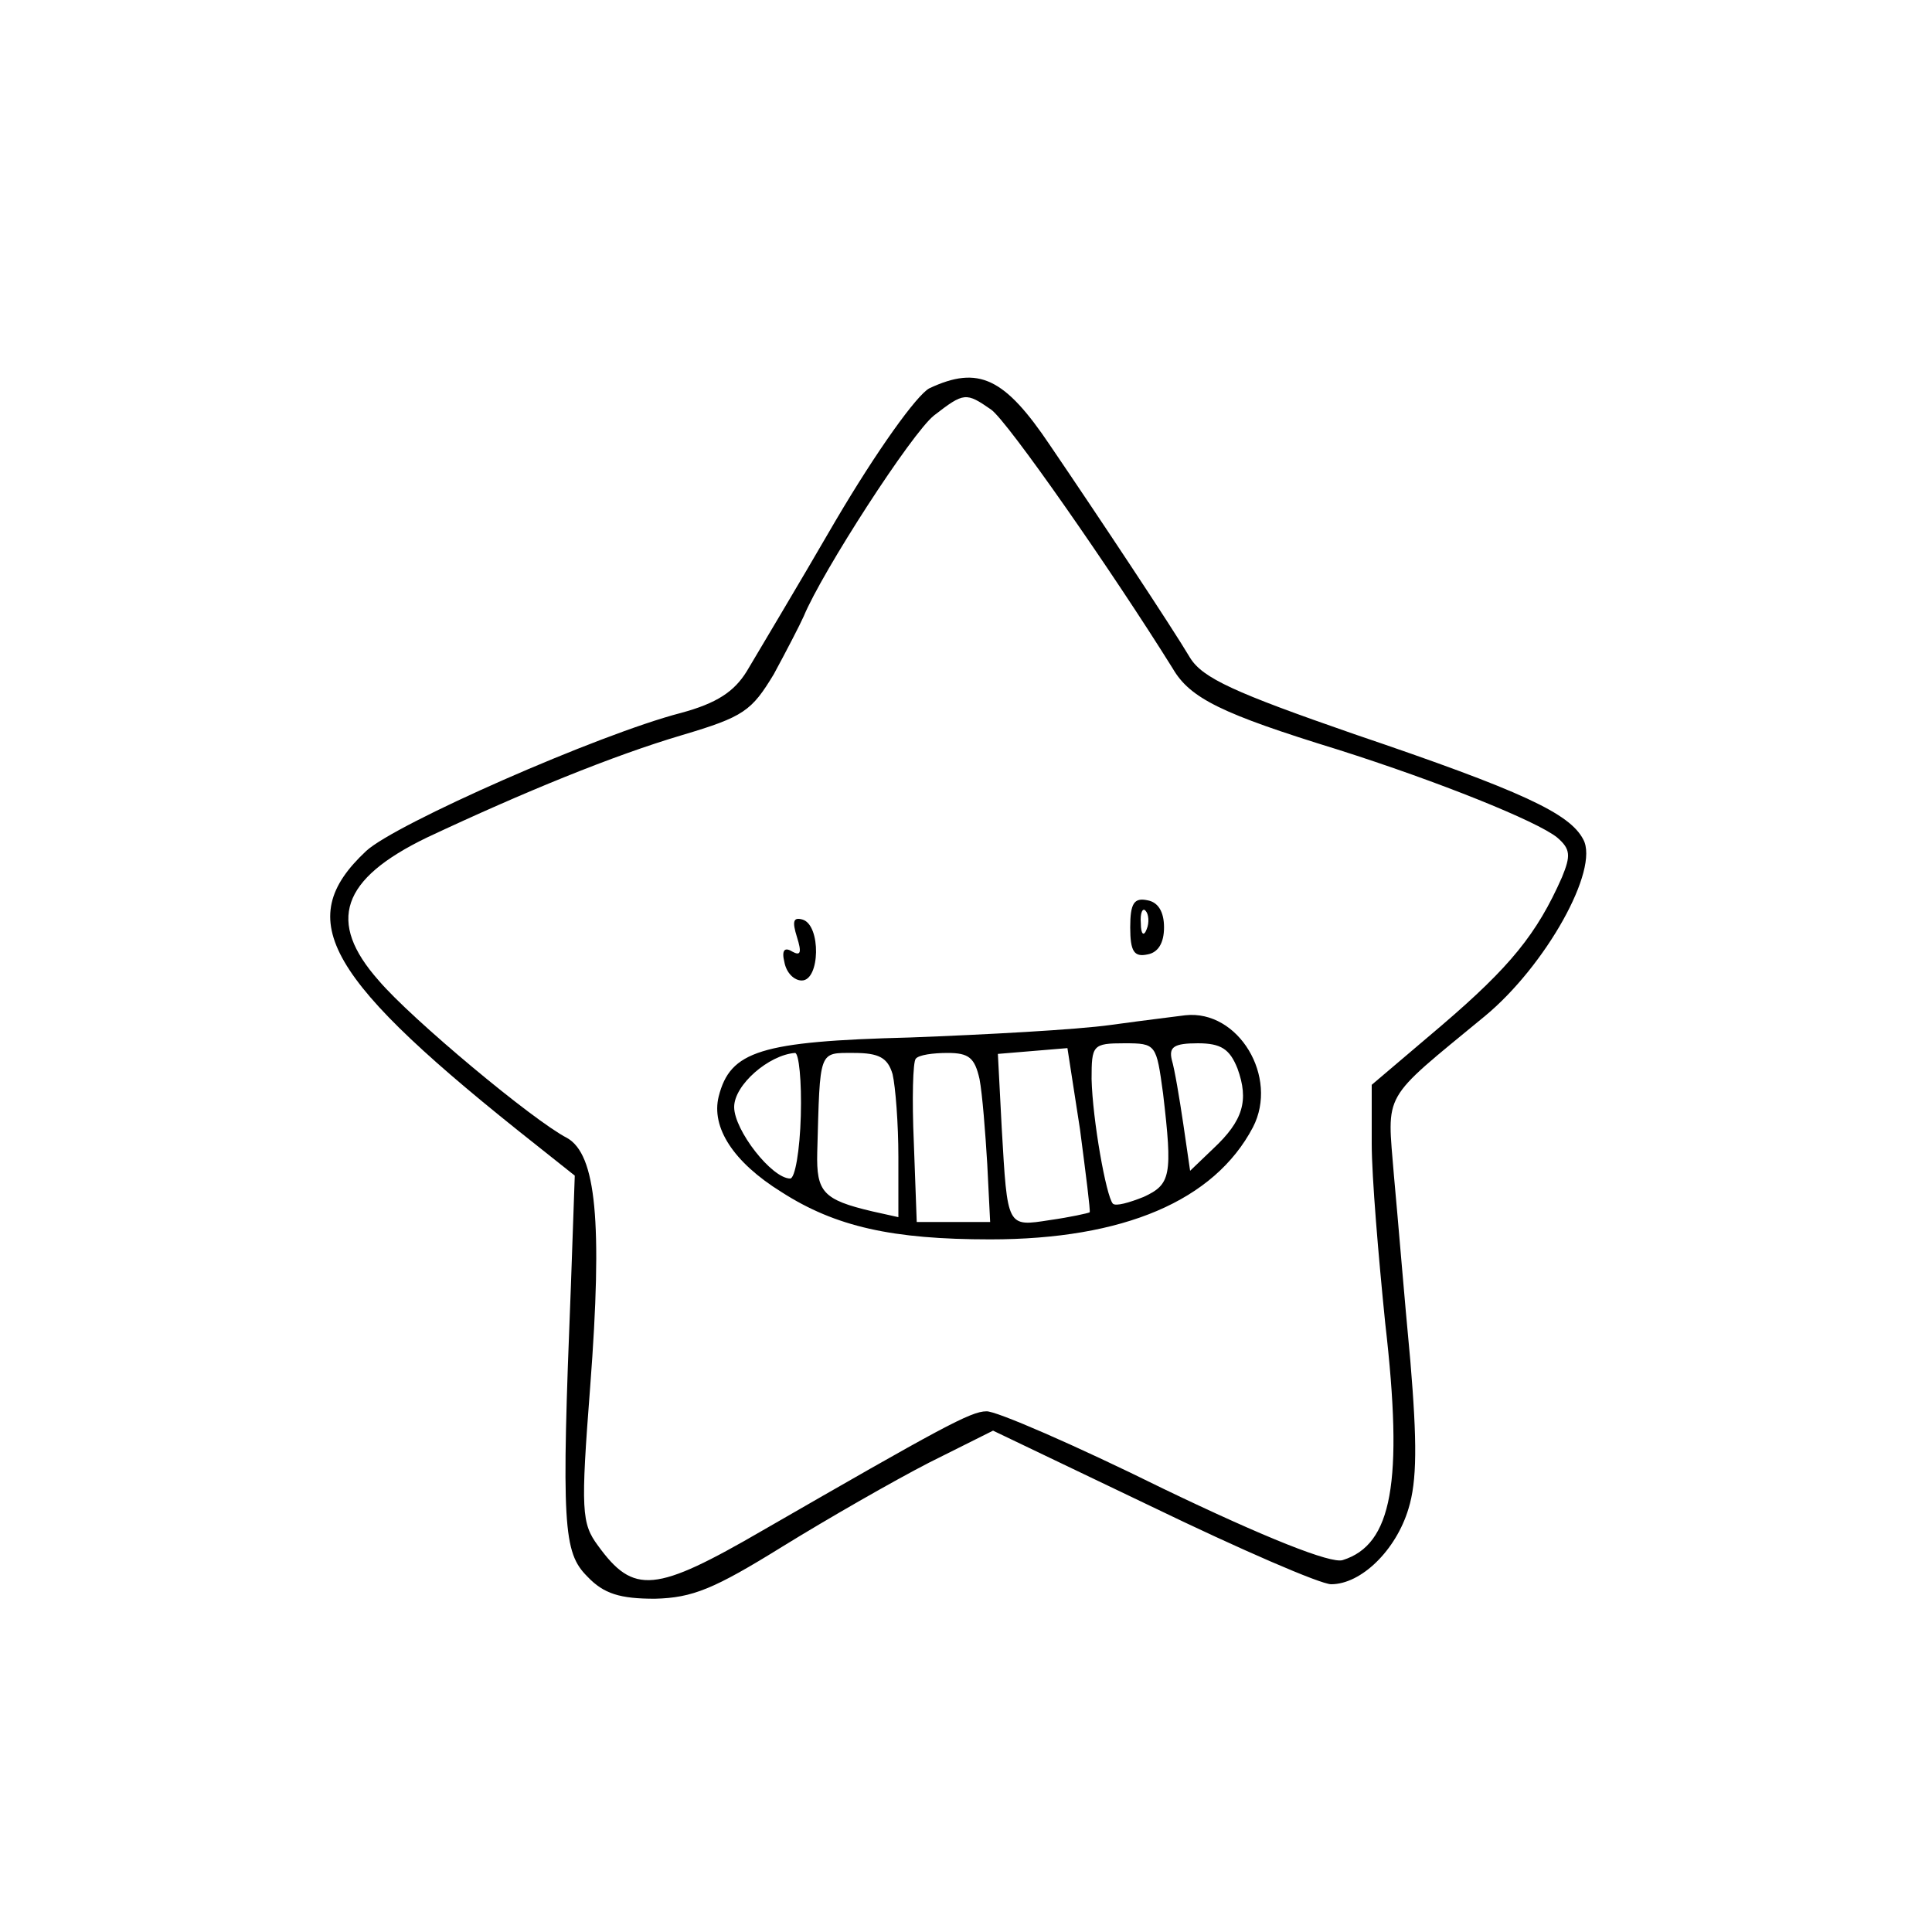 <?xml version="1.0" standalone="no"?>
<!DOCTYPE svg PUBLIC "-//W3C//DTD SVG 20010904//EN"
 "http://www.w3.org/TR/2001/REC-SVG-20010904/DTD/svg10.dtd">
<svg version="1.0" xmlns="http://www.w3.org/2000/svg"
 width="200pt" height="200pt" viewBox="0 0 200 200"
 preserveAspectRatio="xMidYMid meet">
<g transform="translate(0,200) scale(0.1,-0.1)"
fill="#000000" stroke="none">
<path d="M962 1598 c-13 -7 -54 -64 -97 -137 -40 -69 -82 -139 -92 -156 -13
-21 -31 -33 -68 -43 -85 -22 -296 -115 -326 -143 -77 -72 -42 -132 177 -305
l39 -31 -4 -114 c-10 -249 -8 -276 17 -301 17 -18 34 -23 70 -23 39 1 61 10
132 54 47 29 115 68 152 87 l66 33 165 -79 c91 -44 174 -80 185 -80 31 0 67
35 80 78 9 29 9 69 2 153 -6 63 -13 149 -17 192 -7 88 -14 76 94 165 63 52
119 152 102 183 -14 27 -63 50 -237 109 -124 43 -157 58 -170 79 -19 32 -94
145 -145 220 -47 70 -74 83 -125 59z m64 -22 c17 -12 125 -167 188 -268 18
-31 51 -47 171 -84 104 -33 206 -74 227 -91 14 -12 14 -19 5 -41 -26 -59 -54
-93 -124 -153 l-73 -62 0 -61 c0 -34 7 -117 14 -186 19 -165 7 -229 -44 -245
-12 -4 -80 23 -186 74 -91 45 -174 81 -183 80 -16 0 -47 -17 -231 -123 -112
-65 -134 -67 -171 -16 -17 23 -18 36 -8 165 13 171 6 240 -24 257 -35 18 -161
123 -195 163 -54 61 -39 105 50 148 100 47 193 85 264 106 64 19 72 25 95 63
13 24 27 51 31 60 19 46 112 190 135 208 31 24 33 24 59 6z"/>
<path d="M1170 1040 c0 -25 4 -31 18 -28 11 2 17 12 17 28 0 16 -6 26 -17 28
-14 3 -18 -3 -18 -28z m17 -2 c-3 -8 -6 -5 -6 6 -1 11 2 17 5 13 3 -3 4 -12 1
-19z"/>
<path d="M825 1030 c5 -16 4 -20 -5 -15 -8 5 -11 1 -8 -11 2 -11 10 -19 18
-19 19 0 20 57 1 63 -10 3 -11 -2 -6 -18z"/>
<path d="M1150 939 c-36 -5 -129 -10 -208 -13 -155 -4 -186 -14 -198 -61 -8
-32 15 -68 65 -99 56 -36 115 -49 216 -49 138 0 232 40 272 116 27 52 -15 122
-70 116 -7 -1 -41 -5 -77 -10z m-22 -194 c-2 -1 -20 -5 -41 -8 -45 -7 -44 -8
-50 95 l-4 77 36 3 36 3 13 -84 c6 -46 11 -85 10 -86z m76 123 c10 -85 8 -94
-20 -107 -15 -6 -29 -10 -32 -7 -7 8 -21 87 -22 129 0 35 1 37 34 37 33 0 33
-1 40 -52z m77 26 c12 -33 6 -54 -25 -83 l-24 -23 -7 48 c-4 27 -9 57 -12 67
-3 13 2 17 27 17 24 0 33 -6 41 -26z m-452 -49 c-1 -36 -6 -65 -11 -65 -19 0
-58 50 -58 74 0 23 36 54 63 56 4 0 7 -29 6 -65z m95 43 c3 -13 6 -51 6 -86
l0 -62 -27 6 c-51 12 -58 20 -57 61 3 107 1 103 38 103 26 0 35 -5 40 -22z
m90 -5 c3 -16 6 -55 8 -88 l3 -60 -38 0 -38 0 -3 82 c-2 45 -1 84 2 87 3 4 18
6 33 6 22 0 28 -5 33 -27z"/>
</g>
</svg>
